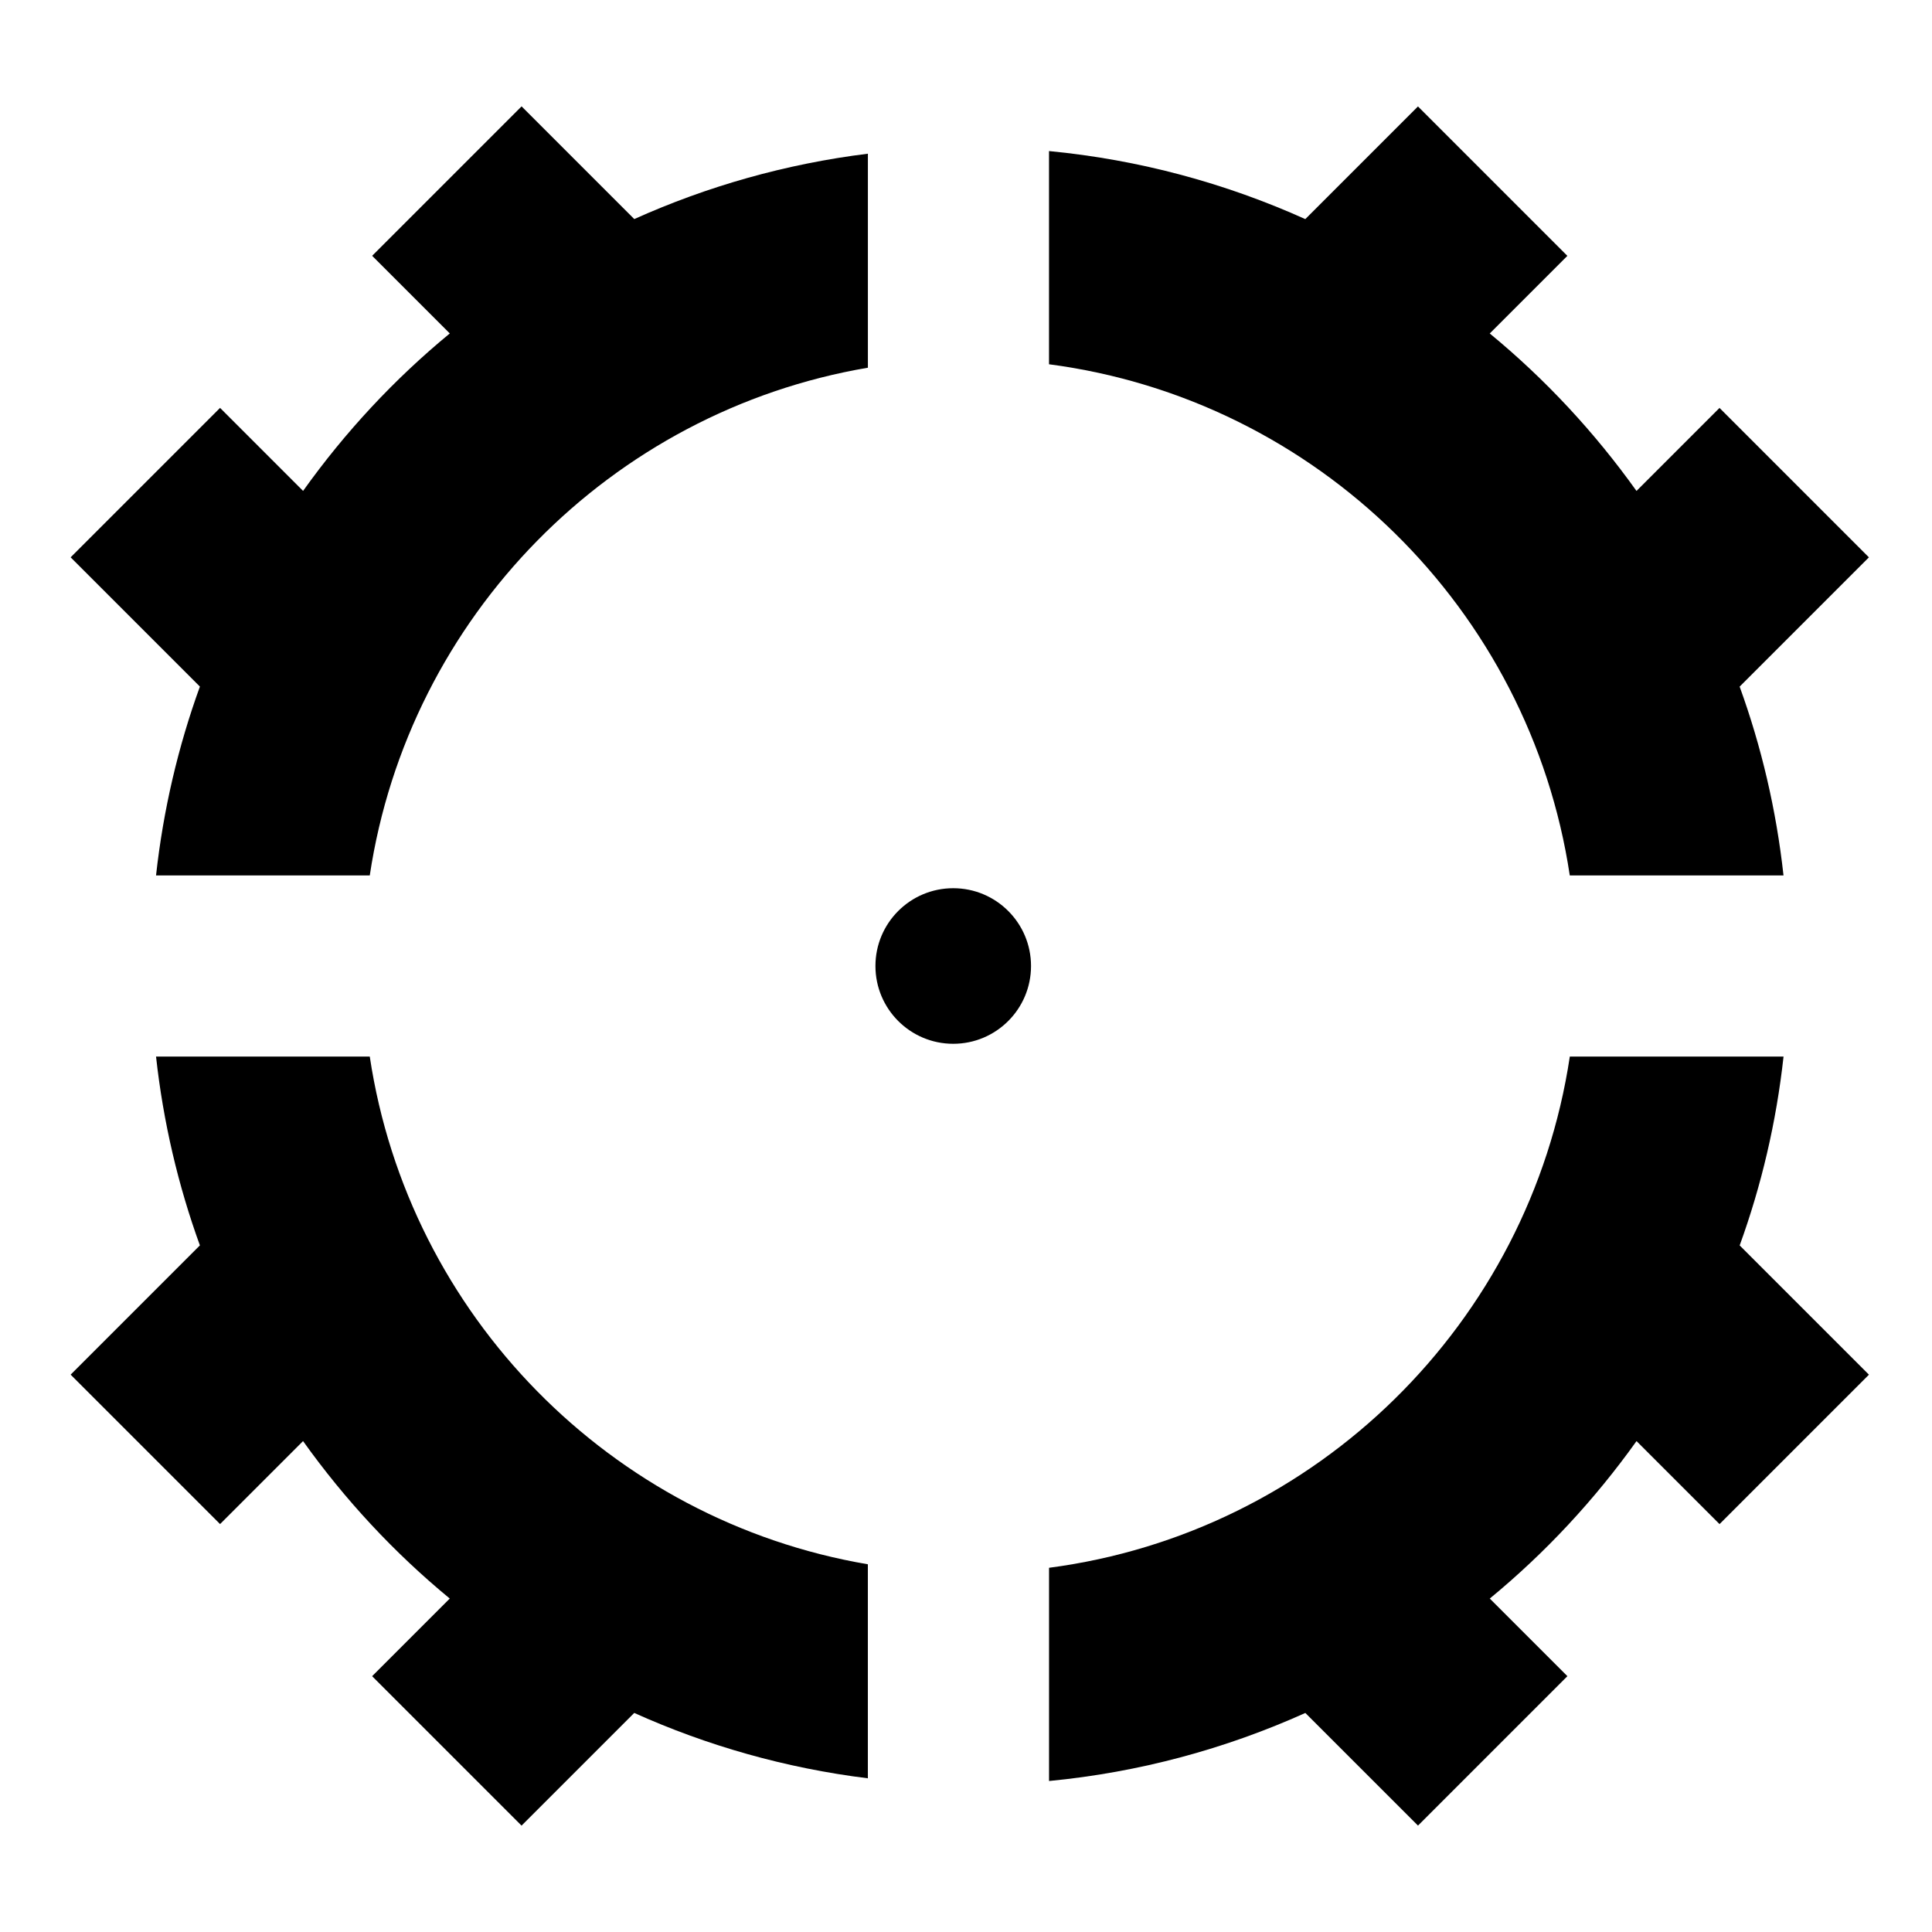 <?xml version="1.0" encoding="iso-8859-1"?>
<!-- Generator: Adobe Illustrator 17.0.0, SVG Export Plug-In . SVG Version: 6.00 Build 0)  -->
<!DOCTYPE svg PUBLIC "-//W3C//DTD SVG 1.1//EN" "http://www.w3.org/Graphics/SVG/1.1/DTD/svg11.dtd">
<svg version="1.1" id="Capa_1" xmlns="http://www.w3.org/2000/svg" xmlns:xlink="http://www.w3.org/1999/xlink" x="0px" y="0px"
	 width="64px" height="64px" viewBox="0 0 64 64" style="enable-background:new 0 0 64 64;" xml:space="preserve">
<g>
	<path d="M52.001,29h7.08c-0.239-2.172-0.732-4.268-1.453-6.255l4.282-4.282l-4.949-4.95l-2.75,2.75
		c-1.388-1.944-3.02-3.701-4.861-5.216l2.571-2.571l-4.949-4.95L43.24,7.258c-2.634-1.185-5.489-1.966-8.49-2.254v7.063
		C43.621,13.23,50.674,20.181,52.001,29z"/>
	<path d="M5.169,29h7.08c1.29-8.569,7.984-15.372,16.501-16.819v-7.09c-2.726,0.339-5.326,1.081-7.739,2.166l-3.733-3.733
		l-4.95,4.95l2.572,2.572c-1.841,1.515-3.473,3.272-4.86,5.216l-2.75-2.75l-4.95,4.95l4.282,4.282
		C5.901,24.732,5.408,26.828,5.169,29z"/>
	<circle cx="31.577" cy="32" r="2.577"/>
	<path d="M46.973,60.475l4.949-4.95l-2.571-2.571c1.841-1.515,3.473-3.272,4.861-5.216l2.75,2.75l4.949-4.95l-4.282-4.282
		c0.721-1.987,1.214-4.083,1.453-6.255h-7.08c-1.327,8.819-8.38,15.77-17.251,16.934v7.063c3-0.288,5.855-1.069,8.49-2.254
		L46.973,60.475z"/>
	<path d="M10.039,47.738c1.388,1.944,3.019,3.701,4.86,5.216l-2.572,2.572l4.95,4.95l3.733-3.733
		c2.413,1.086,5.013,1.828,7.739,2.166v-7.09C20.233,50.372,13.538,43.569,12.249,35h-7.08c0.239,2.172,0.732,4.268,1.453,6.255
		l-4.282,4.282l4.95,4.95L10.039,47.738z"/>
</g>
</svg>
